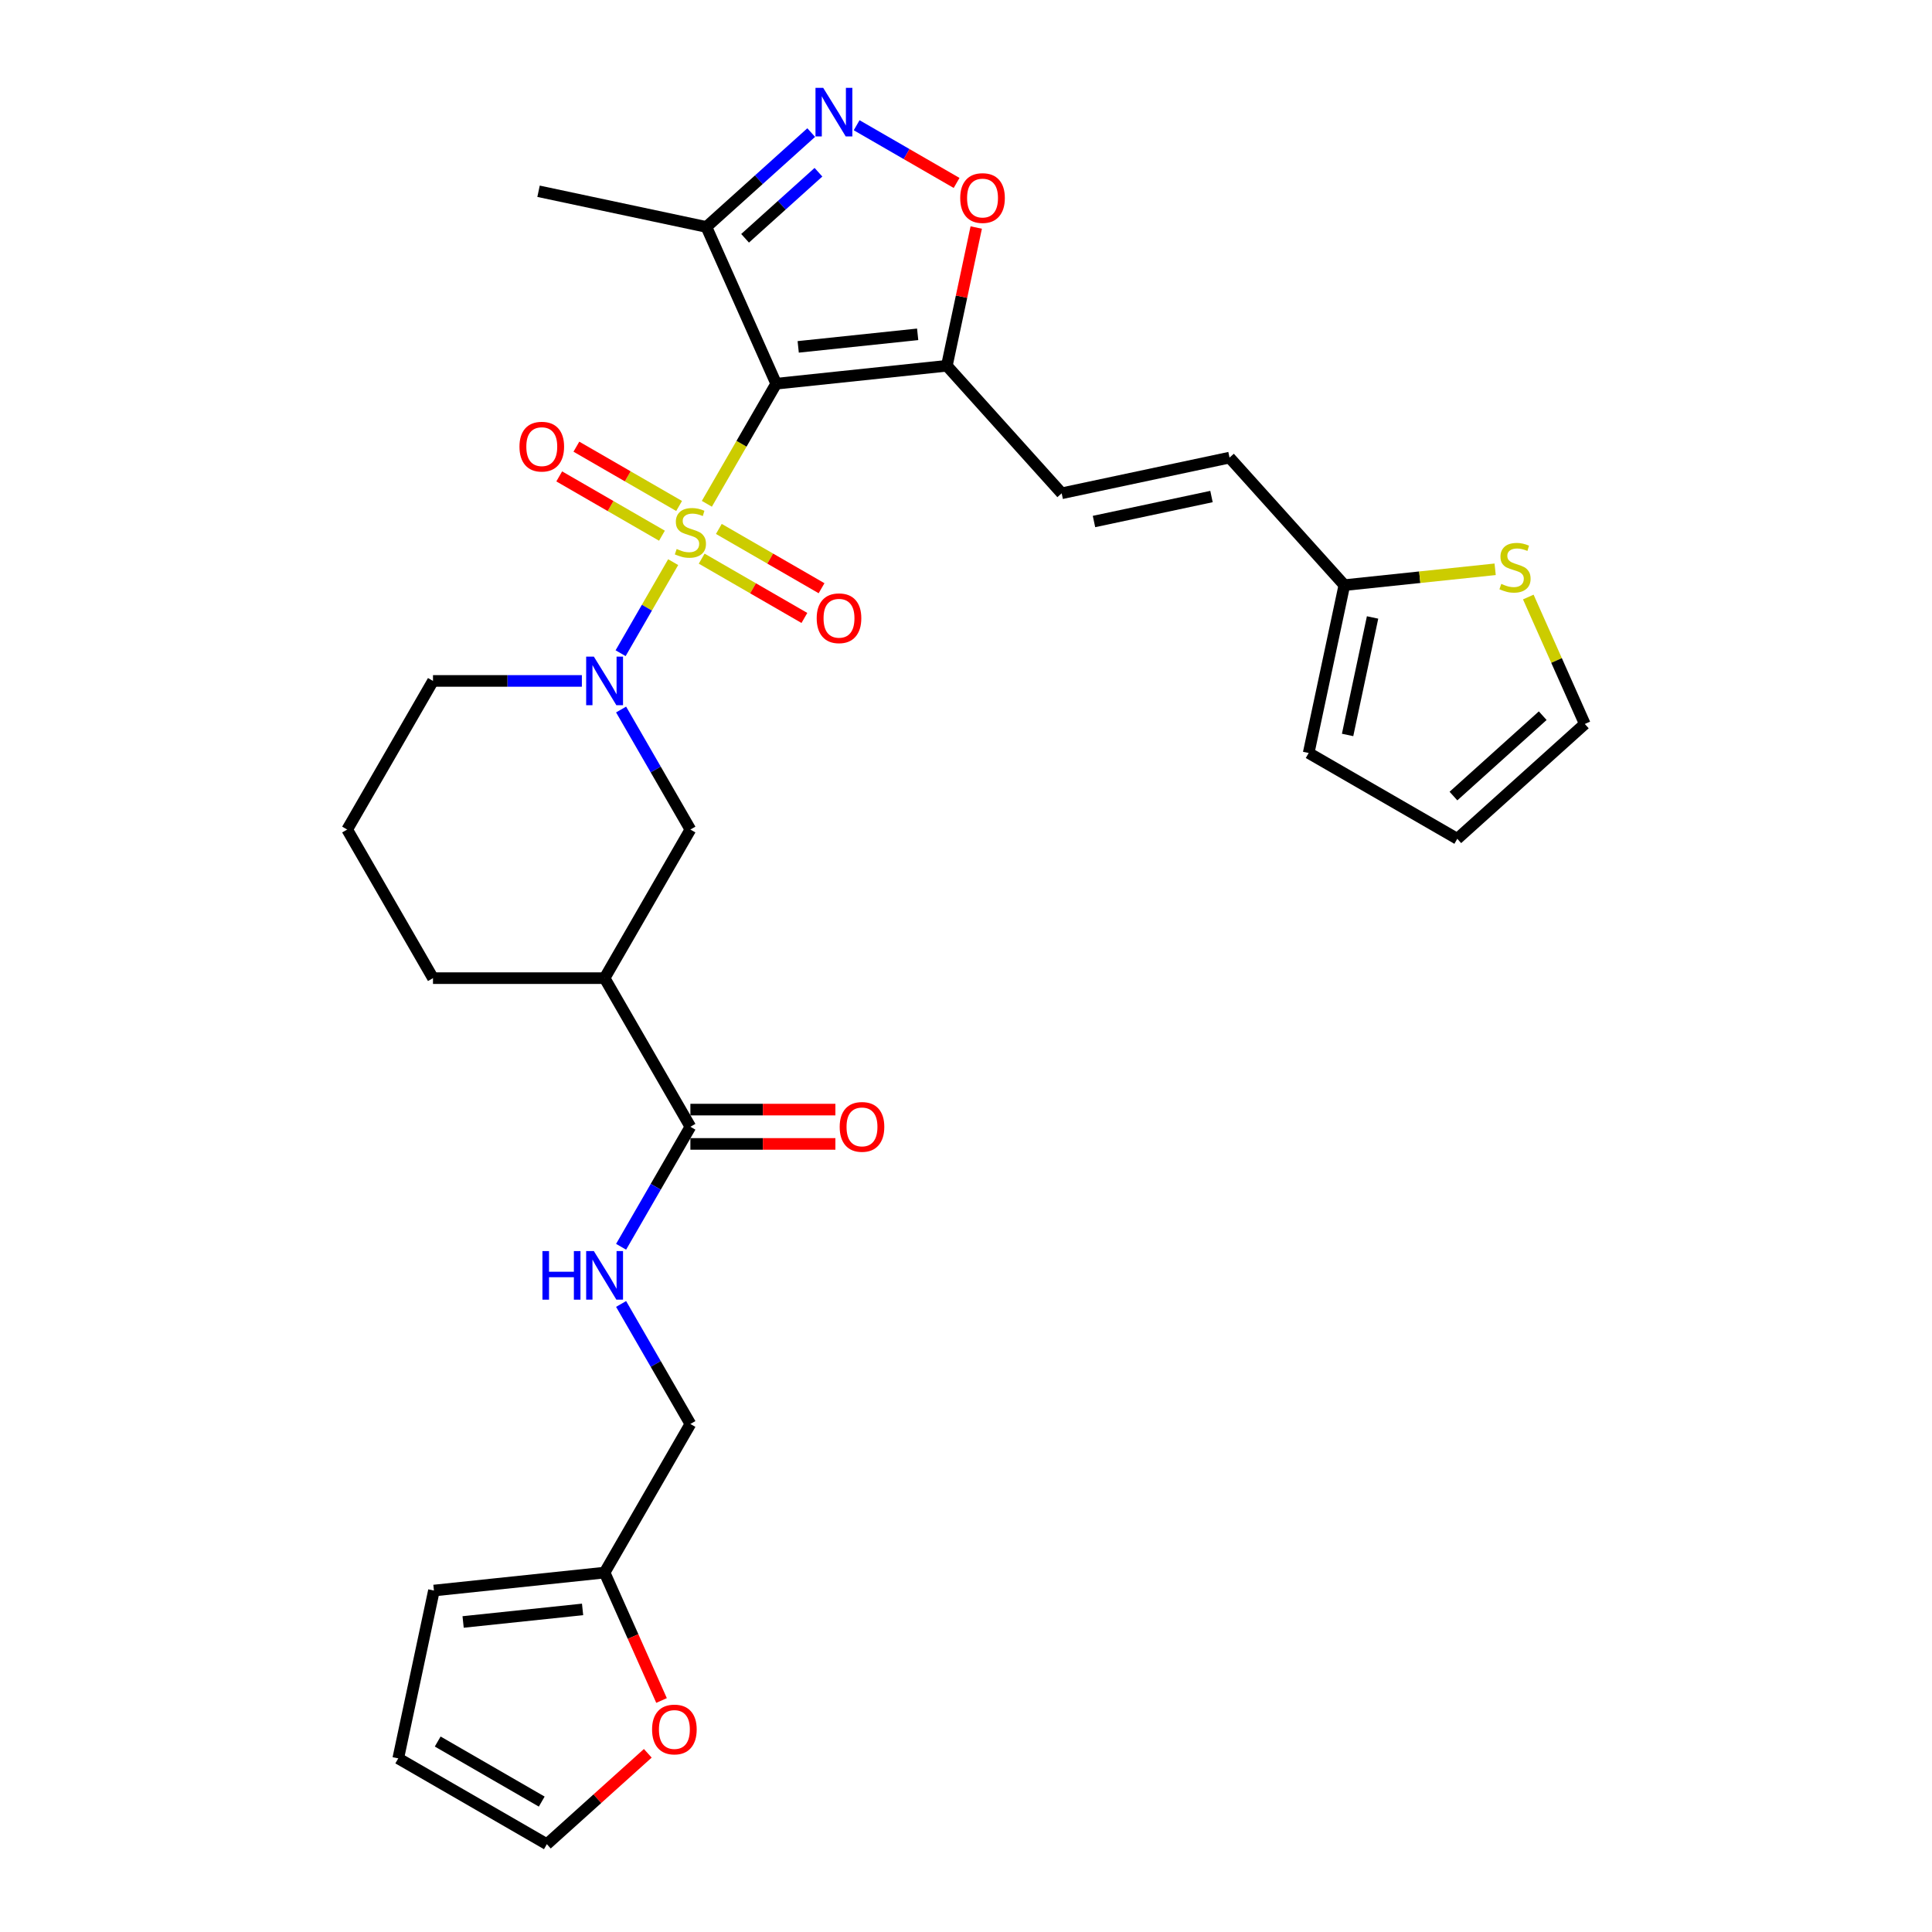 <?xml version='1.0' encoding='iso-8859-1'?>
<svg version='1.1' baseProfile='full'
              xmlns='http://www.w3.org/2000/svg'
                      xmlns:rdkit='http://www.rdkit.org/xml'
                      xmlns:xlink='http://www.w3.org/1999/xlink'
                  xml:space='preserve'
width='1000px' height='1000px' viewBox='0 0 1000 1000'>
<!-- END OF HEADER -->
<rect style='opacity:1.0;fill:#FFFFFF;stroke:none' width='1000' height='1000' x='0' y='0'> </rect>
<path class='bond-0' d='M 365.869,260.764 L 383.813,229.685' style='fill:none;fill-rule:evenodd;stroke:#CCCC00;stroke-width:6px;stroke-linecap:butt;stroke-linejoin:miter;stroke-opacity:1' />
<path class='bond-0' d='M 383.813,229.685 L 401.756,198.605' style='fill:none;fill-rule:evenodd;stroke:#000000;stroke-width:6px;stroke-linecap:butt;stroke-linejoin:miter;stroke-opacity:1' />
<path class='bond-1' d='M 348.433,290.963 L 334.828,314.529' style='fill:none;fill-rule:evenodd;stroke:#CCCC00;stroke-width:6px;stroke-linecap:butt;stroke-linejoin:miter;stroke-opacity:1' />
<path class='bond-1' d='M 334.828,314.529 L 321.222,338.095' style='fill:none;fill-rule:evenodd;stroke:#0000FF;stroke-width:6px;stroke-linecap:butt;stroke-linejoin:miter;stroke-opacity:1' />
<path class='bond-10' d='M 351.502,261.896 L 324.919,246.548' style='fill:none;fill-rule:evenodd;stroke:#CCCC00;stroke-width:6px;stroke-linecap:butt;stroke-linejoin:miter;stroke-opacity:1' />
<path class='bond-10' d='M 324.919,246.548 L 298.337,231.201' style='fill:none;fill-rule:evenodd;stroke:#FF0000;stroke-width:6px;stroke-linecap:butt;stroke-linejoin:miter;stroke-opacity:1' />
<path class='bond-10' d='M 342.62,277.28 L 316.037,261.933' style='fill:none;fill-rule:evenodd;stroke:#CCCC00;stroke-width:6px;stroke-linecap:butt;stroke-linejoin:miter;stroke-opacity:1' />
<path class='bond-10' d='M 316.037,261.933 L 289.454,246.585' style='fill:none;fill-rule:evenodd;stroke:#FF0000;stroke-width:6px;stroke-linecap:butt;stroke-linejoin:miter;stroke-opacity:1' />
<path class='bond-11' d='M 363.19,289.157 L 389.773,304.504' style='fill:none;fill-rule:evenodd;stroke:#CCCC00;stroke-width:6px;stroke-linecap:butt;stroke-linejoin:miter;stroke-opacity:1' />
<path class='bond-11' d='M 389.773,304.504 L 416.355,319.851' style='fill:none;fill-rule:evenodd;stroke:#FF0000;stroke-width:6px;stroke-linecap:butt;stroke-linejoin:miter;stroke-opacity:1' />
<path class='bond-11' d='M 372.072,273.772 L 398.655,289.12' style='fill:none;fill-rule:evenodd;stroke:#CCCC00;stroke-width:6px;stroke-linecap:butt;stroke-linejoin:miter;stroke-opacity:1' />
<path class='bond-11' d='M 398.655,289.12 L 425.238,304.467' style='fill:none;fill-rule:evenodd;stroke:#FF0000;stroke-width:6px;stroke-linecap:butt;stroke-linejoin:miter;stroke-opacity:1' />
<path class='bond-2' d='M 401.756,198.605 L 490.09,189.321' style='fill:none;fill-rule:evenodd;stroke:#000000;stroke-width:6px;stroke-linecap:butt;stroke-linejoin:miter;stroke-opacity:1' />
<path class='bond-2' d='M 413.149,179.546 L 474.983,173.047' style='fill:none;fill-rule:evenodd;stroke:#000000;stroke-width:6px;stroke-linecap:butt;stroke-linejoin:miter;stroke-opacity:1' />
<path class='bond-4' d='M 401.756,198.605 L 365.63,117.464' style='fill:none;fill-rule:evenodd;stroke:#000000;stroke-width:6px;stroke-linecap:butt;stroke-linejoin:miter;stroke-opacity:1' />
<path class='bond-8' d='M 321.479,367.244 L 339.413,398.306' style='fill:none;fill-rule:evenodd;stroke:#0000FF;stroke-width:6px;stroke-linecap:butt;stroke-linejoin:miter;stroke-opacity:1' />
<path class='bond-8' d='M 339.413,398.306 L 357.346,429.368' style='fill:none;fill-rule:evenodd;stroke:#000000;stroke-width:6px;stroke-linecap:butt;stroke-linejoin:miter;stroke-opacity:1' />
<path class='bond-26' d='M 301.176,352.447 L 262.646,352.447' style='fill:none;fill-rule:evenodd;stroke:#0000FF;stroke-width:6px;stroke-linecap:butt;stroke-linejoin:miter;stroke-opacity:1' />
<path class='bond-26' d='M 262.646,352.447 L 224.115,352.447' style='fill:none;fill-rule:evenodd;stroke:#000000;stroke-width:6px;stroke-linecap:butt;stroke-linejoin:miter;stroke-opacity:1' />
<path class='bond-5' d='M 490.09,189.321 L 497.694,153.547' style='fill:none;fill-rule:evenodd;stroke:#000000;stroke-width:6px;stroke-linecap:butt;stroke-linejoin:miter;stroke-opacity:1' />
<path class='bond-5' d='M 497.694,153.547 L 505.298,117.772' style='fill:none;fill-rule:evenodd;stroke:#FF0000;stroke-width:6px;stroke-linecap:butt;stroke-linejoin:miter;stroke-opacity:1' />
<path class='bond-9' d='M 490.09,189.321 L 549.523,255.328' style='fill:none;fill-rule:evenodd;stroke:#000000;stroke-width:6px;stroke-linecap:butt;stroke-linejoin:miter;stroke-opacity:1' />
<path class='bond-3' d='M 419.876,68.62 L 392.753,93.042' style='fill:none;fill-rule:evenodd;stroke:#0000FF;stroke-width:6px;stroke-linecap:butt;stroke-linejoin:miter;stroke-opacity:1' />
<path class='bond-3' d='M 392.753,93.042 L 365.63,117.464' style='fill:none;fill-rule:evenodd;stroke:#000000;stroke-width:6px;stroke-linecap:butt;stroke-linejoin:miter;stroke-opacity:1' />
<path class='bond-3' d='M 423.626,89.148 L 404.639,106.243' style='fill:none;fill-rule:evenodd;stroke:#0000FF;stroke-width:6px;stroke-linecap:butt;stroke-linejoin:miter;stroke-opacity:1' />
<path class='bond-3' d='M 404.639,106.243 L 385.653,123.339' style='fill:none;fill-rule:evenodd;stroke:#000000;stroke-width:6px;stroke-linecap:butt;stroke-linejoin:miter;stroke-opacity:1' />
<path class='bond-30' d='M 443.396,64.821 L 469.263,79.755' style='fill:none;fill-rule:evenodd;stroke:#0000FF;stroke-width:6px;stroke-linecap:butt;stroke-linejoin:miter;stroke-opacity:1' />
<path class='bond-30' d='M 469.263,79.755 L 495.129,94.689' style='fill:none;fill-rule:evenodd;stroke:#FF0000;stroke-width:6px;stroke-linecap:butt;stroke-linejoin:miter;stroke-opacity:1' />
<path class='bond-28' d='M 365.63,117.464 L 278.75,98.997' style='fill:none;fill-rule:evenodd;stroke:#000000;stroke-width:6px;stroke-linecap:butt;stroke-linejoin:miter;stroke-opacity:1' />
<path class='bond-6' d='M 312.936,506.288 L 357.346,429.368' style='fill:none;fill-rule:evenodd;stroke:#000000;stroke-width:6px;stroke-linecap:butt;stroke-linejoin:miter;stroke-opacity:1' />
<path class='bond-7' d='M 312.936,506.288 L 357.346,583.209' style='fill:none;fill-rule:evenodd;stroke:#000000;stroke-width:6px;stroke-linecap:butt;stroke-linejoin:miter;stroke-opacity:1' />
<path class='bond-31' d='M 312.936,506.288 L 224.115,506.288' style='fill:none;fill-rule:evenodd;stroke:#000000;stroke-width:6px;stroke-linecap:butt;stroke-linejoin:miter;stroke-opacity:1' />
<path class='bond-14' d='M 357.346,583.209 L 339.413,614.271' style='fill:none;fill-rule:evenodd;stroke:#000000;stroke-width:6px;stroke-linecap:butt;stroke-linejoin:miter;stroke-opacity:1' />
<path class='bond-14' d='M 339.413,614.271 L 321.479,645.333' style='fill:none;fill-rule:evenodd;stroke:#0000FF;stroke-width:6px;stroke-linecap:butt;stroke-linejoin:miter;stroke-opacity:1' />
<path class='bond-19' d='M 357.346,592.091 L 394.873,592.091' style='fill:none;fill-rule:evenodd;stroke:#000000;stroke-width:6px;stroke-linecap:butt;stroke-linejoin:miter;stroke-opacity:1' />
<path class='bond-19' d='M 394.873,592.091 L 432.399,592.091' style='fill:none;fill-rule:evenodd;stroke:#FF0000;stroke-width:6px;stroke-linecap:butt;stroke-linejoin:miter;stroke-opacity:1' />
<path class='bond-19' d='M 357.346,574.327 L 394.873,574.327' style='fill:none;fill-rule:evenodd;stroke:#000000;stroke-width:6px;stroke-linecap:butt;stroke-linejoin:miter;stroke-opacity:1' />
<path class='bond-19' d='M 394.873,574.327 L 432.399,574.327' style='fill:none;fill-rule:evenodd;stroke:#FF0000;stroke-width:6px;stroke-linecap:butt;stroke-linejoin:miter;stroke-opacity:1' />
<path class='bond-13' d='M 549.523,255.328 L 636.402,236.861' style='fill:none;fill-rule:evenodd;stroke:#000000;stroke-width:6px;stroke-linecap:butt;stroke-linejoin:miter;stroke-opacity:1' />
<path class='bond-13' d='M 566.248,269.934 L 627.063,257.007' style='fill:none;fill-rule:evenodd;stroke:#000000;stroke-width:6px;stroke-linecap:butt;stroke-linejoin:miter;stroke-opacity:1' />
<path class='bond-12' d='M 695.834,302.867 L 636.402,236.861' style='fill:none;fill-rule:evenodd;stroke:#000000;stroke-width:6px;stroke-linecap:butt;stroke-linejoin:miter;stroke-opacity:1' />
<path class='bond-15' d='M 695.834,302.867 L 734.859,298.766' style='fill:none;fill-rule:evenodd;stroke:#000000;stroke-width:6px;stroke-linecap:butt;stroke-linejoin:miter;stroke-opacity:1' />
<path class='bond-15' d='M 734.859,298.766 L 773.883,294.664' style='fill:none;fill-rule:evenodd;stroke:#CCCC00;stroke-width:6px;stroke-linecap:butt;stroke-linejoin:miter;stroke-opacity:1' />
<path class='bond-20' d='M 695.834,302.867 L 677.368,389.747' style='fill:none;fill-rule:evenodd;stroke:#000000;stroke-width:6px;stroke-linecap:butt;stroke-linejoin:miter;stroke-opacity:1' />
<path class='bond-20' d='M 710.44,319.593 L 697.514,380.408' style='fill:none;fill-rule:evenodd;stroke:#000000;stroke-width:6px;stroke-linecap:butt;stroke-linejoin:miter;stroke-opacity:1' />
<path class='bond-25' d='M 321.479,674.927 L 339.413,705.989' style='fill:none;fill-rule:evenodd;stroke:#0000FF;stroke-width:6px;stroke-linecap:butt;stroke-linejoin:miter;stroke-opacity:1' />
<path class='bond-25' d='M 339.413,705.989 L 357.346,737.051' style='fill:none;fill-rule:evenodd;stroke:#000000;stroke-width:6px;stroke-linecap:butt;stroke-linejoin:miter;stroke-opacity:1' />
<path class='bond-18' d='M 791.041,309.02 L 805.668,341.872' style='fill:none;fill-rule:evenodd;stroke:#CCCC00;stroke-width:6px;stroke-linecap:butt;stroke-linejoin:miter;stroke-opacity:1' />
<path class='bond-18' d='M 805.668,341.872 L 820.295,374.725' style='fill:none;fill-rule:evenodd;stroke:#000000;stroke-width:6px;stroke-linecap:butt;stroke-linejoin:miter;stroke-opacity:1' />
<path class='bond-16' d='M 312.936,813.971 L 357.346,737.051' style='fill:none;fill-rule:evenodd;stroke:#000000;stroke-width:6px;stroke-linecap:butt;stroke-linejoin:miter;stroke-opacity:1' />
<path class='bond-17' d='M 312.936,813.971 L 327.673,847.072' style='fill:none;fill-rule:evenodd;stroke:#000000;stroke-width:6px;stroke-linecap:butt;stroke-linejoin:miter;stroke-opacity:1' />
<path class='bond-17' d='M 327.673,847.072 L 342.411,880.173' style='fill:none;fill-rule:evenodd;stroke:#FF0000;stroke-width:6px;stroke-linecap:butt;stroke-linejoin:miter;stroke-opacity:1' />
<path class='bond-21' d='M 312.936,813.971 L 224.602,823.256' style='fill:none;fill-rule:evenodd;stroke:#000000;stroke-width:6px;stroke-linecap:butt;stroke-linejoin:miter;stroke-opacity:1' />
<path class='bond-21' d='M 301.543,833.031 L 239.709,839.53' style='fill:none;fill-rule:evenodd;stroke:#000000;stroke-width:6px;stroke-linecap:butt;stroke-linejoin:miter;stroke-opacity:1' />
<path class='bond-22' d='M 335.295,907.509 L 309.175,931.027' style='fill:none;fill-rule:evenodd;stroke:#FF0000;stroke-width:6px;stroke-linecap:butt;stroke-linejoin:miter;stroke-opacity:1' />
<path class='bond-22' d='M 309.175,931.027 L 283.056,954.545' style='fill:none;fill-rule:evenodd;stroke:#000000;stroke-width:6px;stroke-linecap:butt;stroke-linejoin:miter;stroke-opacity:1' />
<path class='bond-32' d='M 820.295,374.725 L 754.288,434.157' style='fill:none;fill-rule:evenodd;stroke:#000000;stroke-width:6px;stroke-linecap:butt;stroke-linejoin:miter;stroke-opacity:1' />
<path class='bond-32' d='M 798.507,370.438 L 752.303,412.041' style='fill:none;fill-rule:evenodd;stroke:#000000;stroke-width:6px;stroke-linecap:butt;stroke-linejoin:miter;stroke-opacity:1' />
<path class='bond-23' d='M 677.368,389.747 L 754.288,434.157' style='fill:none;fill-rule:evenodd;stroke:#000000;stroke-width:6px;stroke-linecap:butt;stroke-linejoin:miter;stroke-opacity:1' />
<path class='bond-24' d='M 224.602,823.256 L 206.135,910.135' style='fill:none;fill-rule:evenodd;stroke:#000000;stroke-width:6px;stroke-linecap:butt;stroke-linejoin:miter;stroke-opacity:1' />
<path class='bond-33' d='M 283.056,954.545 L 206.135,910.135' style='fill:none;fill-rule:evenodd;stroke:#000000;stroke-width:6px;stroke-linecap:butt;stroke-linejoin:miter;stroke-opacity:1' />
<path class='bond-33' d='M 280.4,932.5 L 226.555,901.413' style='fill:none;fill-rule:evenodd;stroke:#000000;stroke-width:6px;stroke-linecap:butt;stroke-linejoin:miter;stroke-opacity:1' />
<path class='bond-29' d='M 224.115,352.447 L 179.705,429.368' style='fill:none;fill-rule:evenodd;stroke:#000000;stroke-width:6px;stroke-linecap:butt;stroke-linejoin:miter;stroke-opacity:1' />
<path class='bond-27' d='M 224.115,506.288 L 179.705,429.368' style='fill:none;fill-rule:evenodd;stroke:#000000;stroke-width:6px;stroke-linecap:butt;stroke-linejoin:miter;stroke-opacity:1' />
<path  class='atom-0' d='M 350.24 284.16
Q 350.525 284.266, 351.697 284.764
Q 352.869 285.261, 354.148 285.581
Q 355.463 285.865, 356.742 285.865
Q 359.122 285.865, 360.508 284.728
Q 361.894 283.556, 361.894 281.53
Q 361.894 280.145, 361.183 279.292
Q 360.508 278.44, 359.442 277.978
Q 358.376 277.516, 356.6 276.983
Q 354.362 276.308, 353.012 275.668
Q 351.697 275.029, 350.738 273.679
Q 349.814 272.329, 349.814 270.055
Q 349.814 266.893, 351.946 264.939
Q 354.113 262.985, 358.376 262.985
Q 361.29 262.985, 364.594 264.37
L 363.777 267.106
Q 360.757 265.863, 358.483 265.863
Q 356.031 265.863, 354.681 266.893
Q 353.331 267.888, 353.367 269.629
Q 353.367 270.979, 354.042 271.796
Q 354.752 272.613, 355.747 273.075
Q 356.778 273.537, 358.483 274.07
Q 360.757 274.78, 362.107 275.491
Q 363.457 276.201, 364.416 277.658
Q 365.411 279.079, 365.411 281.53
Q 365.411 285.012, 363.066 286.895
Q 360.757 288.743, 356.884 288.743
Q 354.646 288.743, 352.94 288.245
Q 351.271 287.783, 349.281 286.966
L 350.24 284.16
' fill='#CCCC00'/>
<path  class='atom-2' d='M 307.376 339.87
L 315.618 353.193
Q 316.435 354.508, 317.75 356.888
Q 319.064 359.268, 319.135 359.411
L 319.135 339.87
L 322.475 339.87
L 322.475 365.024
L 319.029 365.024
L 310.182 350.457
Q 309.152 348.752, 308.051 346.798
Q 306.985 344.844, 306.665 344.24
L 306.665 365.024
L 303.396 365.024
L 303.396 339.87
L 307.376 339.87
' fill='#0000FF'/>
<path  class='atom-4' d='M 426.076 45.455
L 434.318 58.778
Q 435.136 60.092, 436.45 62.472
Q 437.765 64.853, 437.836 64.995
L 437.836 45.455
L 441.175 45.455
L 441.175 70.609
L 437.729 70.609
L 428.883 56.042
Q 427.852 54.337, 426.751 52.383
Q 425.685 50.428, 425.365 49.825
L 425.365 70.609
L 422.097 70.609
L 422.097 45.455
L 426.076 45.455
' fill='#0000FF'/>
<path  class='atom-6' d='M 497.01 102.513
Q 497.01 96.473, 499.995 93.098
Q 502.979 89.723, 508.557 89.723
Q 514.135 89.723, 517.119 93.098
Q 520.104 96.473, 520.104 102.513
Q 520.104 108.624, 517.084 112.105
Q 514.064 115.552, 508.557 115.552
Q 503.014 115.552, 499.995 112.105
Q 497.01 108.659, 497.01 102.513
M 508.557 112.709
Q 512.394 112.709, 514.455 110.151
Q 516.551 107.558, 516.551 102.513
Q 516.551 97.574, 514.455 95.087
Q 512.394 92.565, 508.557 92.565
Q 504.72 92.565, 502.624 95.052
Q 500.563 97.539, 500.563 102.513
Q 500.563 107.593, 502.624 110.151
Q 504.72 112.709, 508.557 112.709
' fill='#FF0000'/>
<path  class='atom-11' d='M 268.879 231.187
Q 268.879 225.147, 271.863 221.772
Q 274.847 218.397, 280.425 218.397
Q 286.003 218.397, 288.988 221.772
Q 291.972 225.147, 291.972 231.187
Q 291.972 237.298, 288.952 240.78
Q 285.932 244.226, 280.425 244.226
Q 274.883 244.226, 271.863 240.78
Q 268.879 237.333, 268.879 231.187
M 280.425 241.384
Q 284.262 241.384, 286.323 238.826
Q 288.419 236.232, 288.419 231.187
Q 288.419 226.249, 286.323 223.762
Q 284.262 221.239, 280.425 221.239
Q 276.588 221.239, 274.492 223.726
Q 272.431 226.213, 272.431 231.187
Q 272.431 236.268, 274.492 238.826
Q 276.588 241.384, 280.425 241.384
' fill='#FF0000'/>
<path  class='atom-12' d='M 422.72 320.008
Q 422.72 313.968, 425.704 310.593
Q 428.689 307.217, 434.267 307.217
Q 439.845 307.217, 442.829 310.593
Q 445.813 313.968, 445.813 320.008
Q 445.813 326.118, 442.793 329.6
Q 439.774 333.046, 434.267 333.046
Q 428.724 333.046, 425.704 329.6
Q 422.72 326.154, 422.72 320.008
M 434.267 330.204
Q 438.104 330.204, 440.164 327.646
Q 442.261 325.053, 442.261 320.008
Q 442.261 315.069, 440.164 312.582
Q 438.104 310.06, 434.267 310.06
Q 430.43 310.06, 428.334 312.547
Q 426.273 315.034, 426.273 320.008
Q 426.273 325.088, 428.334 327.646
Q 430.43 330.204, 434.267 330.204
' fill='#FF0000'/>
<path  class='atom-15' d='M 280.765 647.553
L 284.176 647.553
L 284.176 658.247
L 297.037 658.247
L 297.037 647.553
L 300.448 647.553
L 300.448 672.707
L 297.037 672.707
L 297.037 661.089
L 284.176 661.089
L 284.176 672.707
L 280.765 672.707
L 280.765 647.553
' fill='#0000FF'/>
<path  class='atom-15' d='M 307.376 647.553
L 315.618 660.876
Q 316.435 662.191, 317.75 664.571
Q 319.064 666.951, 319.135 667.094
L 319.135 647.553
L 322.475 647.553
L 322.475 672.707
L 319.029 672.707
L 310.182 658.14
Q 309.152 656.435, 308.051 654.481
Q 306.985 652.527, 306.665 651.923
L 306.665 672.707
L 303.396 672.707
L 303.396 647.553
L 307.376 647.553
' fill='#0000FF'/>
<path  class='atom-16' d='M 777.063 302.216
Q 777.347 302.323, 778.519 302.82
Q 779.692 303.318, 780.971 303.638
Q 782.285 303.922, 783.564 303.922
Q 785.945 303.922, 787.33 302.785
Q 788.716 301.612, 788.716 299.587
Q 788.716 298.202, 788.005 297.349
Q 787.33 296.496, 786.265 296.034
Q 785.199 295.573, 783.422 295.04
Q 781.184 294.365, 779.834 293.725
Q 778.519 293.086, 777.56 291.736
Q 776.636 290.386, 776.636 288.112
Q 776.636 284.95, 778.768 282.996
Q 780.935 281.042, 785.199 281.042
Q 788.112 281.042, 791.416 282.427
L 790.599 285.163
Q 787.579 283.919, 785.305 283.919
Q 782.854 283.919, 781.504 284.95
Q 780.154 285.944, 780.189 287.685
Q 780.189 289.035, 780.864 289.853
Q 781.575 290.67, 782.57 291.132
Q 783.6 291.593, 785.305 292.126
Q 787.579 292.837, 788.929 293.548
Q 790.279 294.258, 791.238 295.715
Q 792.233 297.136, 792.233 299.587
Q 792.233 303.069, 789.888 304.952
Q 787.579 306.8, 783.706 306.8
Q 781.468 306.8, 779.763 306.302
Q 778.093 305.84, 776.103 305.023
L 777.063 302.216
' fill='#CCCC00'/>
<path  class='atom-18' d='M 337.516 895.184
Q 337.516 889.144, 340.5 885.769
Q 343.484 882.394, 349.062 882.394
Q 354.64 882.394, 357.625 885.769
Q 360.609 889.144, 360.609 895.184
Q 360.609 901.295, 357.589 904.777
Q 354.569 908.223, 349.062 908.223
Q 343.52 908.223, 340.5 904.777
Q 337.516 901.33, 337.516 895.184
M 349.062 905.381
Q 352.899 905.381, 354.96 902.823
Q 357.056 900.229, 357.056 895.184
Q 357.056 890.246, 354.96 887.759
Q 352.899 885.236, 349.062 885.236
Q 345.225 885.236, 343.129 887.723
Q 341.068 890.21, 341.068 895.184
Q 341.068 900.265, 343.129 902.823
Q 345.225 905.381, 349.062 905.381
' fill='#FF0000'/>
<path  class='atom-20' d='M 434.62 583.28
Q 434.62 577.241, 437.604 573.865
Q 440.588 570.49, 446.166 570.49
Q 451.744 570.49, 454.729 573.865
Q 457.713 577.241, 457.713 583.28
Q 457.713 589.391, 454.693 592.873
Q 451.673 596.319, 446.166 596.319
Q 440.624 596.319, 437.604 592.873
Q 434.62 589.427, 434.62 583.28
M 446.166 593.477
Q 450.003 593.477, 452.064 590.919
Q 454.16 588.325, 454.16 583.28
Q 454.16 578.342, 452.064 575.855
Q 450.003 573.332, 446.166 573.332
Q 442.329 573.332, 440.233 575.819
Q 438.173 578.306, 438.173 583.28
Q 438.173 588.361, 440.233 590.919
Q 442.329 593.477, 446.166 593.477
' fill='#FF0000'/>
</svg>
